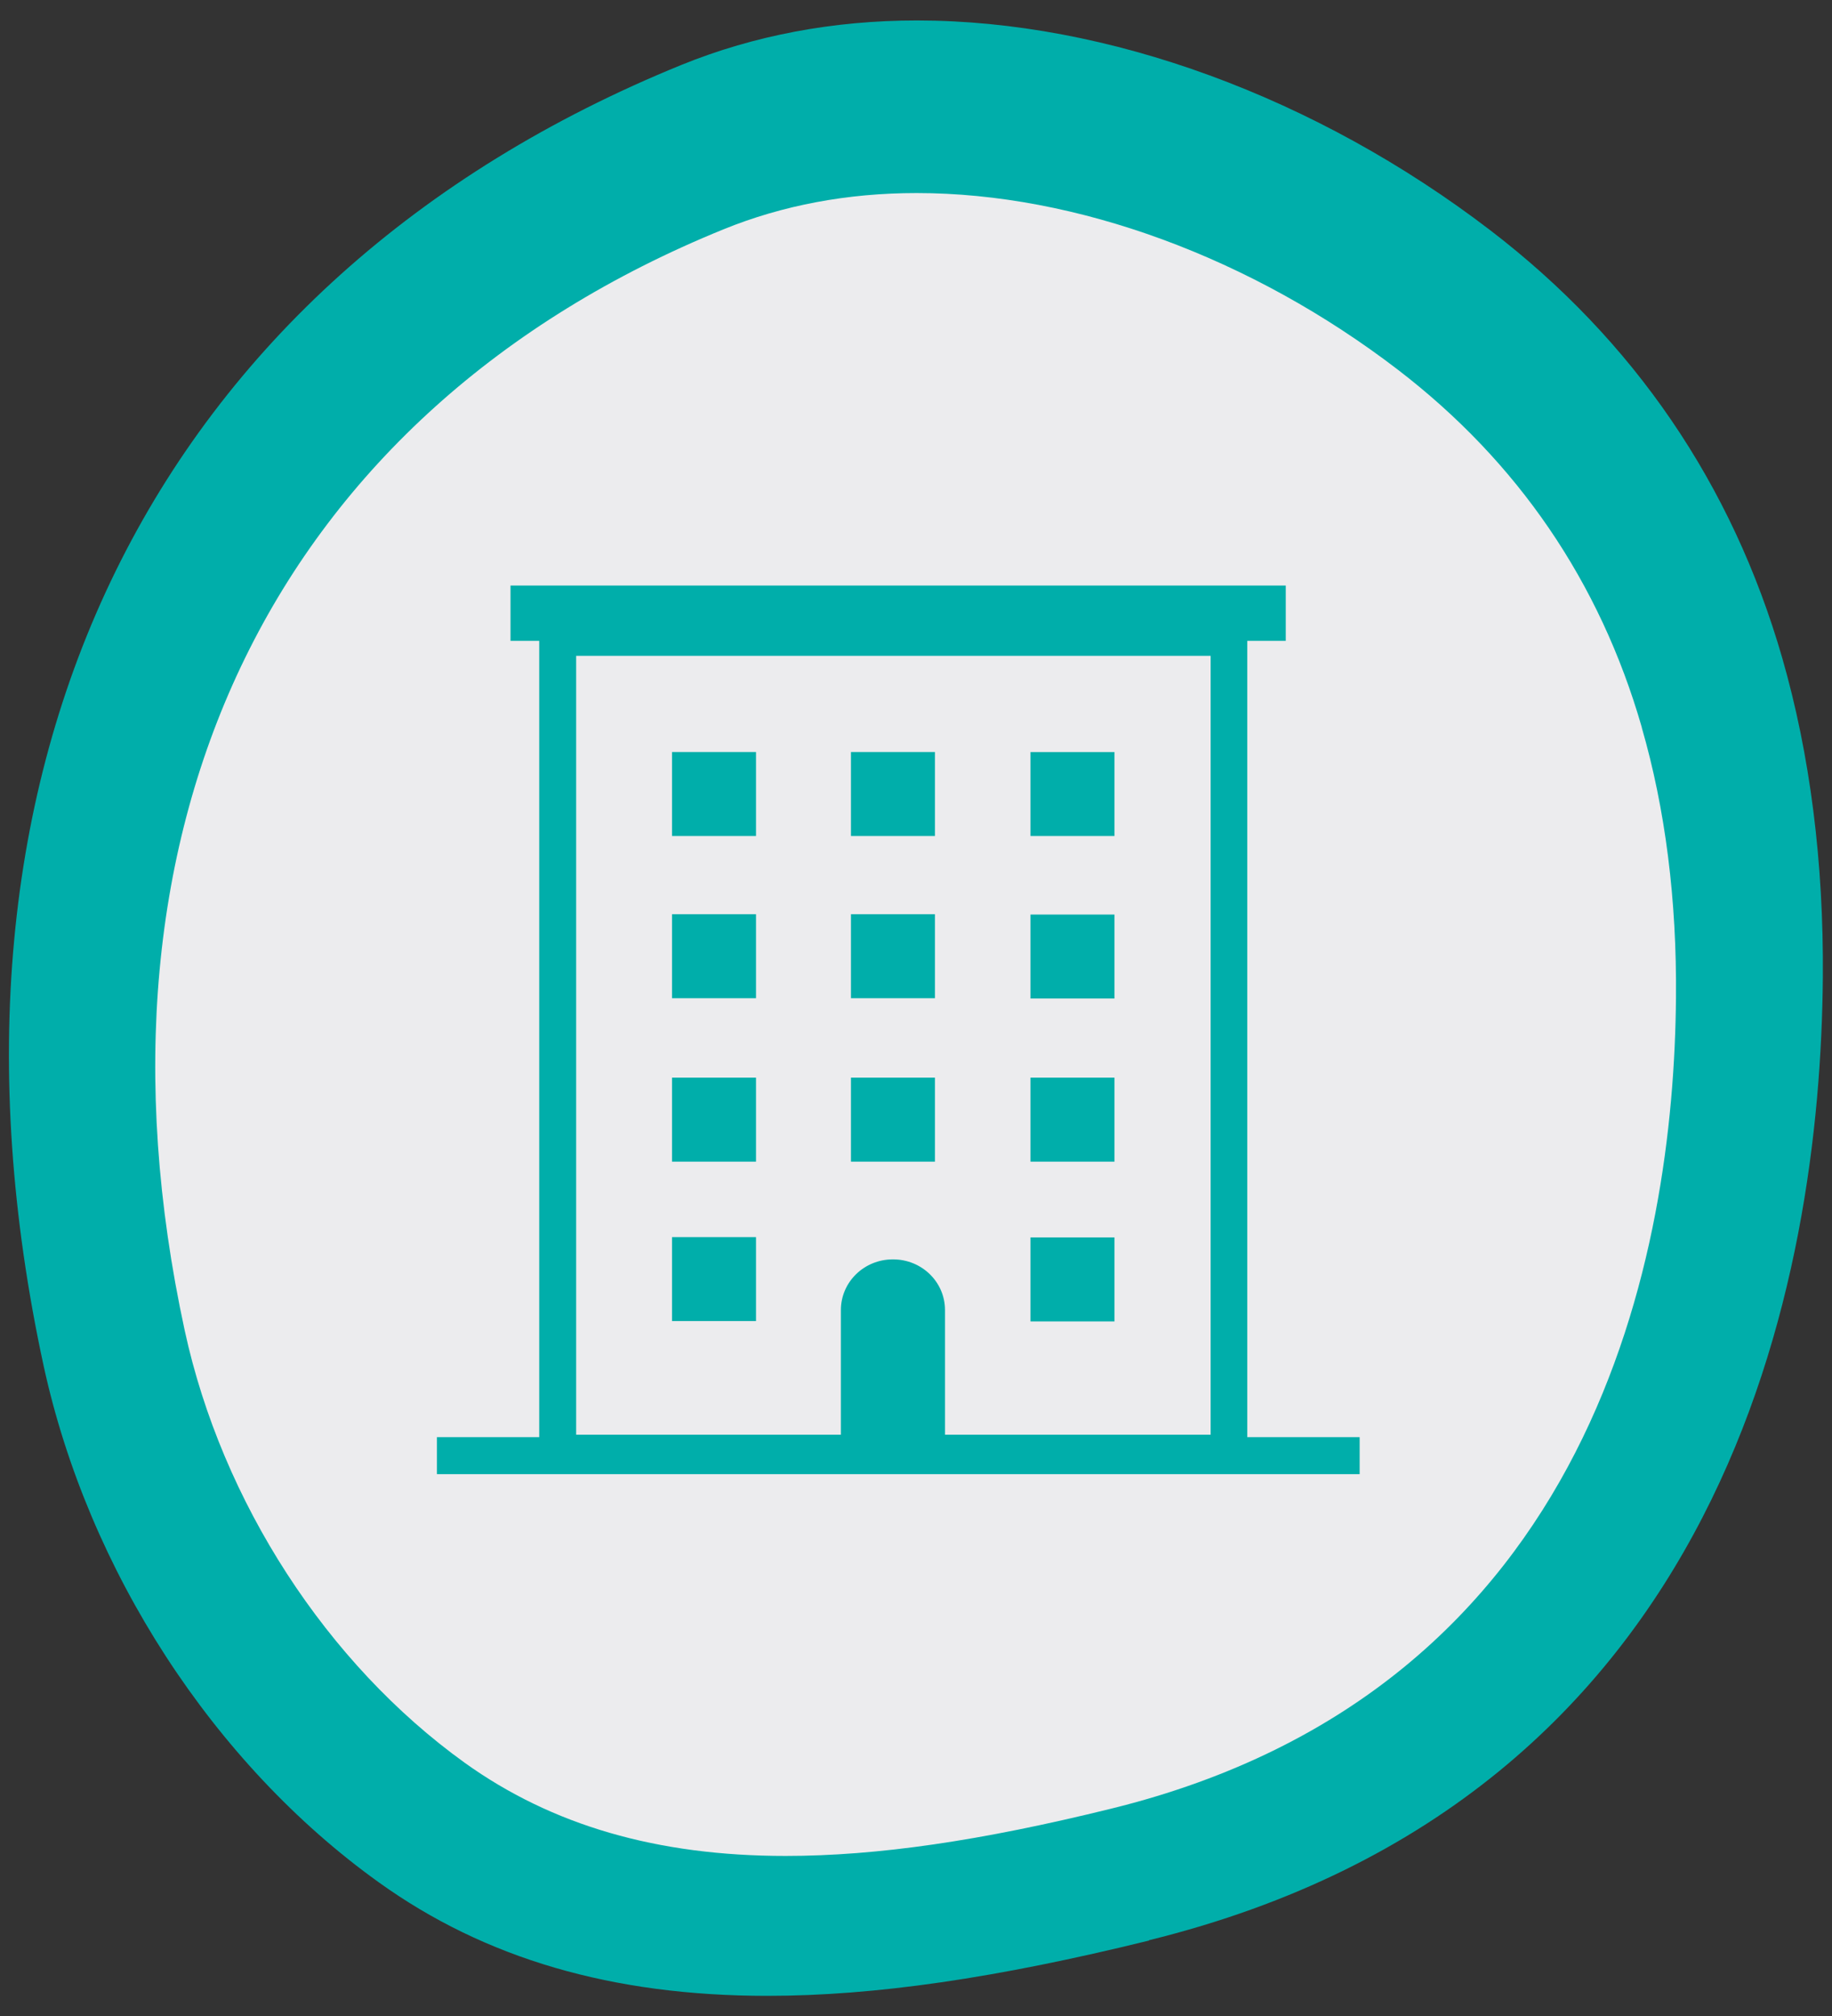 <?xml version="1.0" encoding="UTF-8"?>
<svg id="Capa_1" data-name="Capa 1" xmlns="http://www.w3.org/2000/svg" viewBox="0 0 60 66">
  <rect x="0" y="0" width="60" height="66" fill="#333333" stroke="none"/>
  <defs>
    <style>
      .cls-1 {
        fill: #00aeaa;
      }

      .cls-1, .cls-2 {
        stroke-width: 0px;
      }

      .cls-2 {
        fill: #ececee;
      }
    </style>
  </defs>
  <path class="cls-1" d="M37.63,63.53c-5,1.23-8.97,1.81-12.5,1.81-5.08,0-9.25-1.22-12.73-3.72-5.41-3.88-9.51-10.2-10.97-16.9C-2.82,25.1,4.99,9.17,22.33,2.12c2.37-.96,4.96-1.45,7.7-1.45,6.24,0,13.08,2.51,18.78,6.87,4.7,3.6,7.92,8.31,9.56,14,.91,3.16,1.36,6.68,1.33,10.46-.08,9.76-3.06,26.84-22.07,31.52"/>
  <path class="cls-2" d="M53.77,23.81c-1.37-4.76-4.06-8.69-7.98-11.7-4.8-3.68-10.55-5.79-15.77-5.79-2.26,0-4.39.4-6.33,1.19C9.04,13.47,2.45,26.95,6.05,43.56c1.22,5.61,4.65,10.9,9.17,14.15,2.86,2.05,6.3,3.05,10.51,3.05,2.99,0,6.38-.49,10.67-1.55,15.93-3.92,18.42-18.31,18.49-26.54.03-3.21-.35-6.19-1.12-8.85"/>
  <path class="cls-1" d="M40.85,47.05v-26.07h1.26v-1.81h-25.39v1.81h.94v26.07h-3.35v1.21h30.22v-1.21h-3.67ZM29.24,41.23c-.94,0-1.7.74-1.7,1.66h0v4.08h-8.67v-25.5h20.78v25.5h-8.7v-4.08c0-.92-.76-1.66-1.7-1.66M22.01,24.62h2.75v2.75h-2.75v-2.75ZM27.87,24.62h2.75v2.75h-2.75v-2.75ZM36.5,27.37h-2.75v-2.75h2.75v2.75ZM22.01,29.93h2.75v2.75h-2.75v-2.75ZM27.87,29.93h2.75v2.75h-2.75v-2.75ZM36.5,32.69h-2.75v-2.75h2.75v2.75ZM22.01,35.28h2.75v2.75h-2.75v-2.75ZM27.87,35.28h2.75v2.75h-2.75v-2.75ZM36.5,38.03h-2.75v-2.75h2.75v2.75ZM22.01,40.5h2.75v2.75h-2.75v-2.75ZM36.5,43.26h-2.75v-2.75h2.75v2.75Z"/>
</svg>